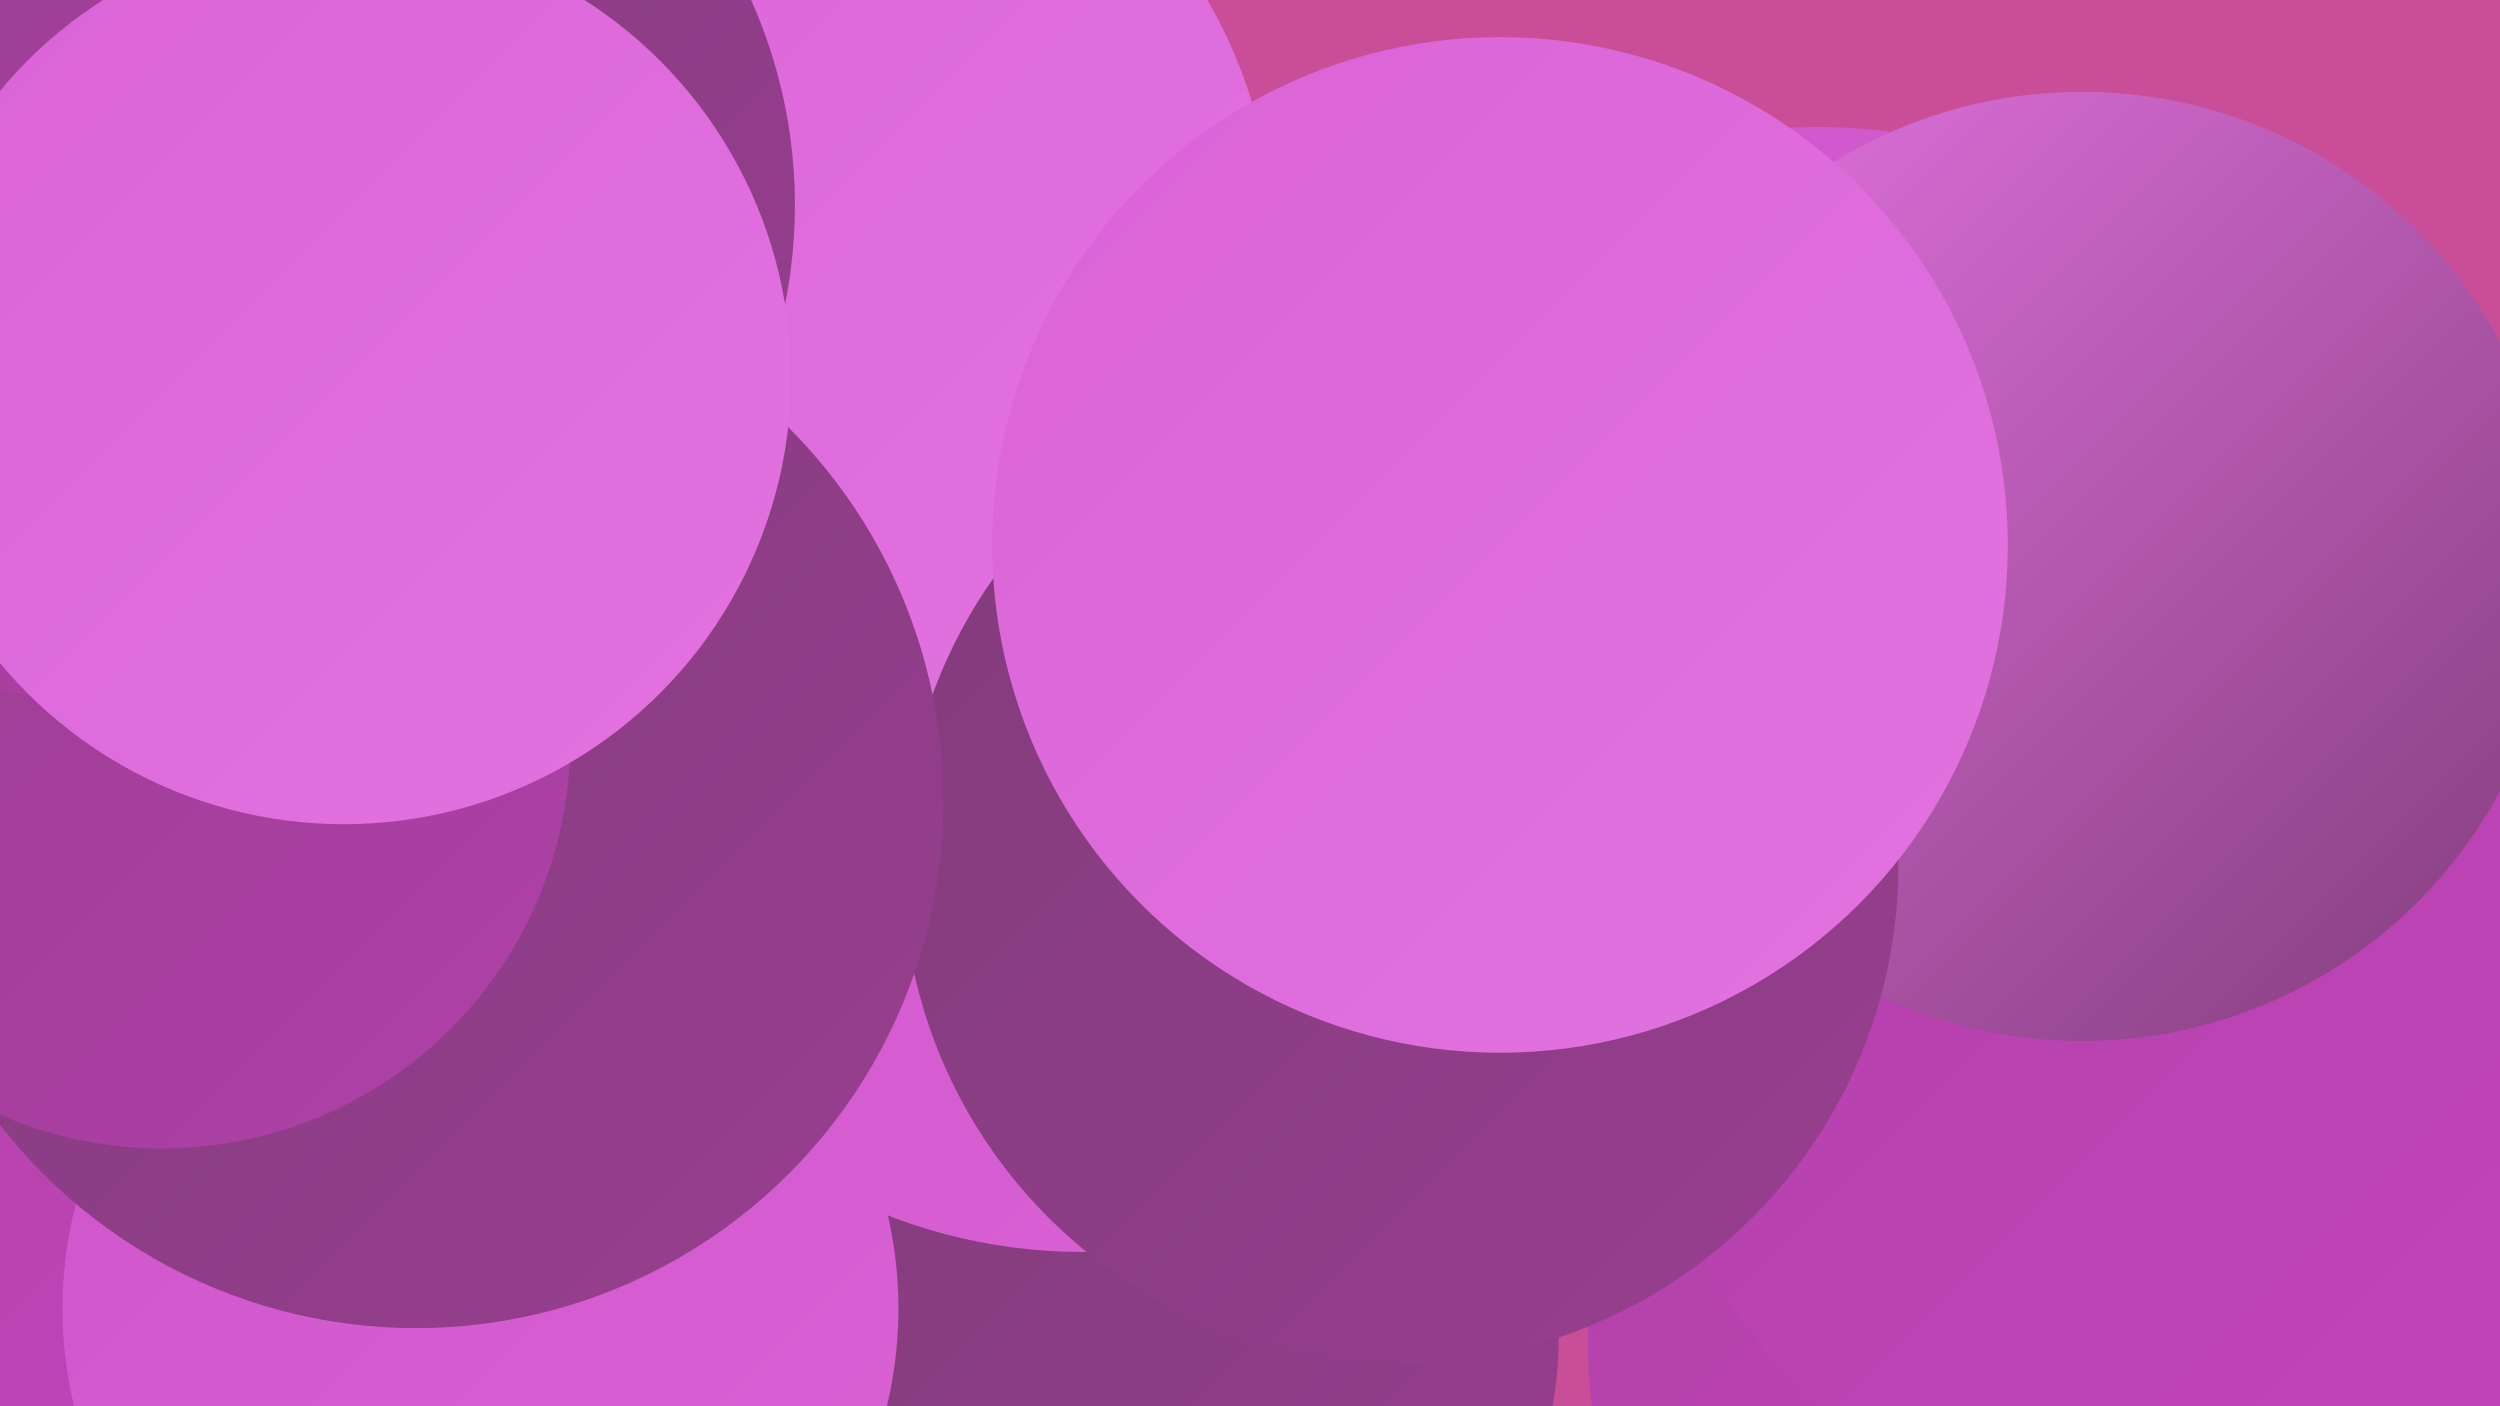 <?xml version="1.0" encoding="UTF-8"?><svg width="1280" height="720" xmlns="http://www.w3.org/2000/svg"><defs><linearGradient id="grad0" x1="0%" y1="0%" x2="100%" y2="100%"><stop offset="0%" style="stop-color:#813c7a;stop-opacity:1" /><stop offset="100%" style="stop-color:#983e90;stop-opacity:1" /></linearGradient><linearGradient id="grad1" x1="0%" y1="0%" x2="100%" y2="100%"><stop offset="0%" style="stop-color:#983e90;stop-opacity:1" /><stop offset="100%" style="stop-color:#b040a8;stop-opacity:1" /></linearGradient><linearGradient id="grad2" x1="0%" y1="0%" x2="100%" y2="100%"><stop offset="0%" style="stop-color:#b040a8;stop-opacity:1" /><stop offset="100%" style="stop-color:#c446bc;stop-opacity:1" /></linearGradient><linearGradient id="grad3" x1="0%" y1="0%" x2="100%" y2="100%"><stop offset="0%" style="stop-color:#c446bc;stop-opacity:1" /><stop offset="100%" style="stop-color:#cf54ca;stop-opacity:1" /></linearGradient><linearGradient id="grad4" x1="0%" y1="0%" x2="100%" y2="100%"><stop offset="0%" style="stop-color:#cf54ca;stop-opacity:1" /><stop offset="100%" style="stop-color:#da63d6;stop-opacity:1" /></linearGradient><linearGradient id="grad5" x1="0%" y1="0%" x2="100%" y2="100%"><stop offset="0%" style="stop-color:#da63d6;stop-opacity:1" /><stop offset="100%" style="stop-color:#e373e1;stop-opacity:1" /></linearGradient><linearGradient id="grad6" x1="0%" y1="0%" x2="100%" y2="100%"><stop offset="0%" style="stop-color:#e373e1;stop-opacity:1" /><stop offset="100%" style="stop-color:#813c7a;stop-opacity:1" /></linearGradient></defs><rect width="1280" height="720" fill="#ca4d98" /><circle cx="1084" cy="687" r="271" fill="url(#grad2)" /><circle cx="133" cy="508" r="232" fill="url(#grad0)" /><circle cx="1212" cy="664" r="204" fill="url(#grad3)" /><circle cx="928" cy="345" r="184" fill="url(#grad0)" /><circle cx="91" cy="559" r="273" fill="url(#grad2)" /><circle cx="613" cy="686" r="185" fill="url(#grad0)" /><circle cx="466" cy="413" r="184" fill="url(#grad5)" /><circle cx="931" cy="343" r="278" fill="url(#grad4)" /><circle cx="1112" cy="520" r="270" fill="url(#grad2)" /><circle cx="554" cy="367" r="274" fill="url(#grad4)" /><circle cx="1066" cy="290" r="243" fill="url(#grad6)" /><circle cx="246" cy="670" r="214" fill="url(#grad4)" /><circle cx="400" cy="126" r="252" fill="url(#grad5)" /><circle cx="717" cy="443" r="255" fill="url(#grad0)" /><circle cx="150" cy="105" r="257" fill="url(#grad0)" /><circle cx="768" cy="279" r="260" fill="url(#grad5)" /><circle cx="213" cy="410" r="270" fill="url(#grad0)" /><circle cx="83" cy="379" r="209" fill="url(#grad1)" /><circle cx="39" cy="146" r="211" fill="url(#grad1)" /><circle cx="176" cy="193" r="229" fill="url(#grad5)" /></svg>